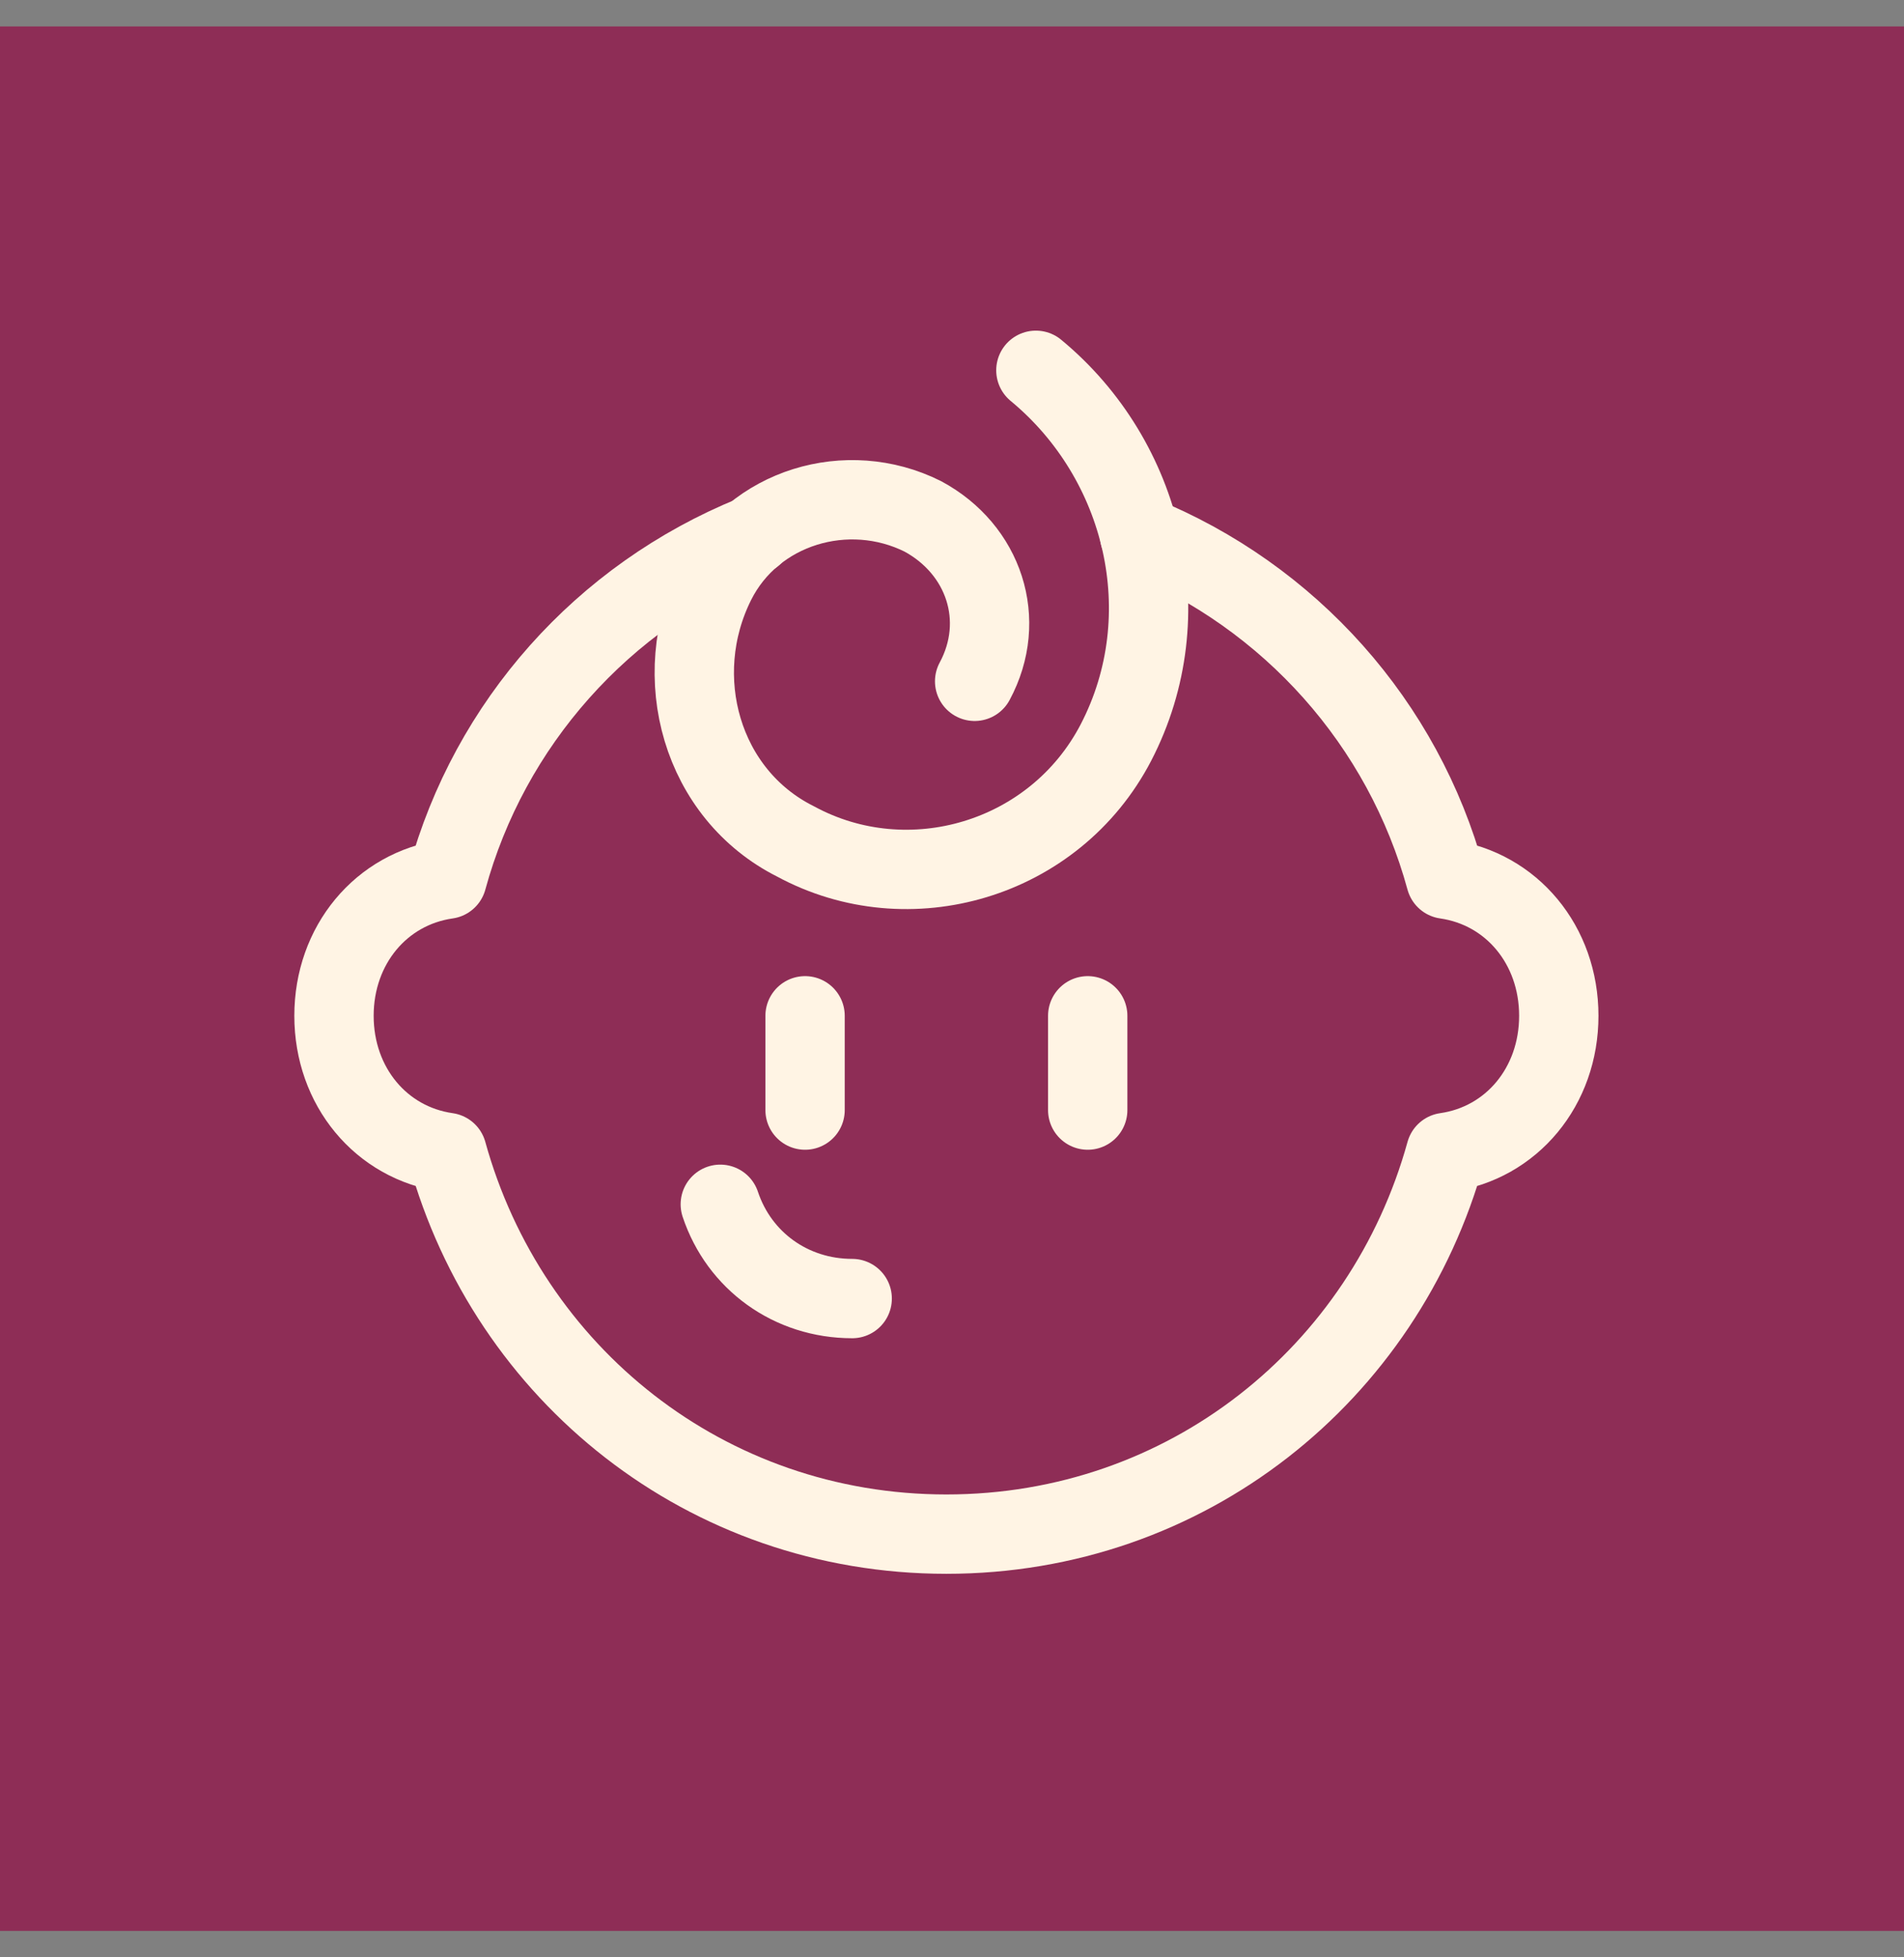 <svg width="36" height="37" viewBox="0 0 36 37" fill="none" xmlns="http://www.w3.org/2000/svg">
<rect x="0" y="0" width="36" height="37" fill="#808080" stroke="none"/>
<rect y="0.5" width="36" height="36" fill="#8E2D56"/>
<path d="M13.619 22.765C13.975 23.834 14.955 24.547 16.113 24.547" stroke="#FFF4E4" stroke-width="1.5" stroke-miterlimit="10" stroke-linecap="round" stroke-linejoin="round"/>
<path d="M15.222 19.202V20.984" stroke="#FFF4E4" stroke-width="1.5" stroke-miterlimit="10" stroke-linecap="round" stroke-linejoin="round"/>
<path d="M20.566 19.202V20.984" stroke="#FFF4E4" stroke-width="1.5" stroke-miterlimit="10" stroke-linecap="round" stroke-linejoin="round"/>
<path d="M19.586 7C21.635 8.692 22.347 11.632 21.1 14.036C19.942 16.263 17.181 17.065 15.044 15.907C13.262 15.016 12.639 12.79 13.53 11.008C14.242 9.583 16.023 9.049 17.448 9.761C18.606 10.385 19.052 11.721 18.428 12.879" stroke="#FFF4E4" stroke-width="1.5" stroke-miterlimit="10" stroke-linecap="round" stroke-linejoin="round"/>
<path d="M14.242 10.117C11.392 11.275 9.255 13.68 8.453 16.619C7.206 16.798 6.315 17.866 6.315 19.202C6.315 20.538 7.206 21.607 8.453 21.785C9.611 25.972 13.352 29 17.894 29C22.437 29 26.178 25.972 27.336 21.785C28.583 21.607 29.473 20.538 29.473 19.202C29.473 17.866 28.583 16.798 27.336 16.619C26.534 13.68 24.396 11.275 21.546 10.117" stroke="#FFF4E4" stroke-width="1.5" stroke-miterlimit="10" stroke-linecap="round" stroke-linejoin="round"/>
</svg>
